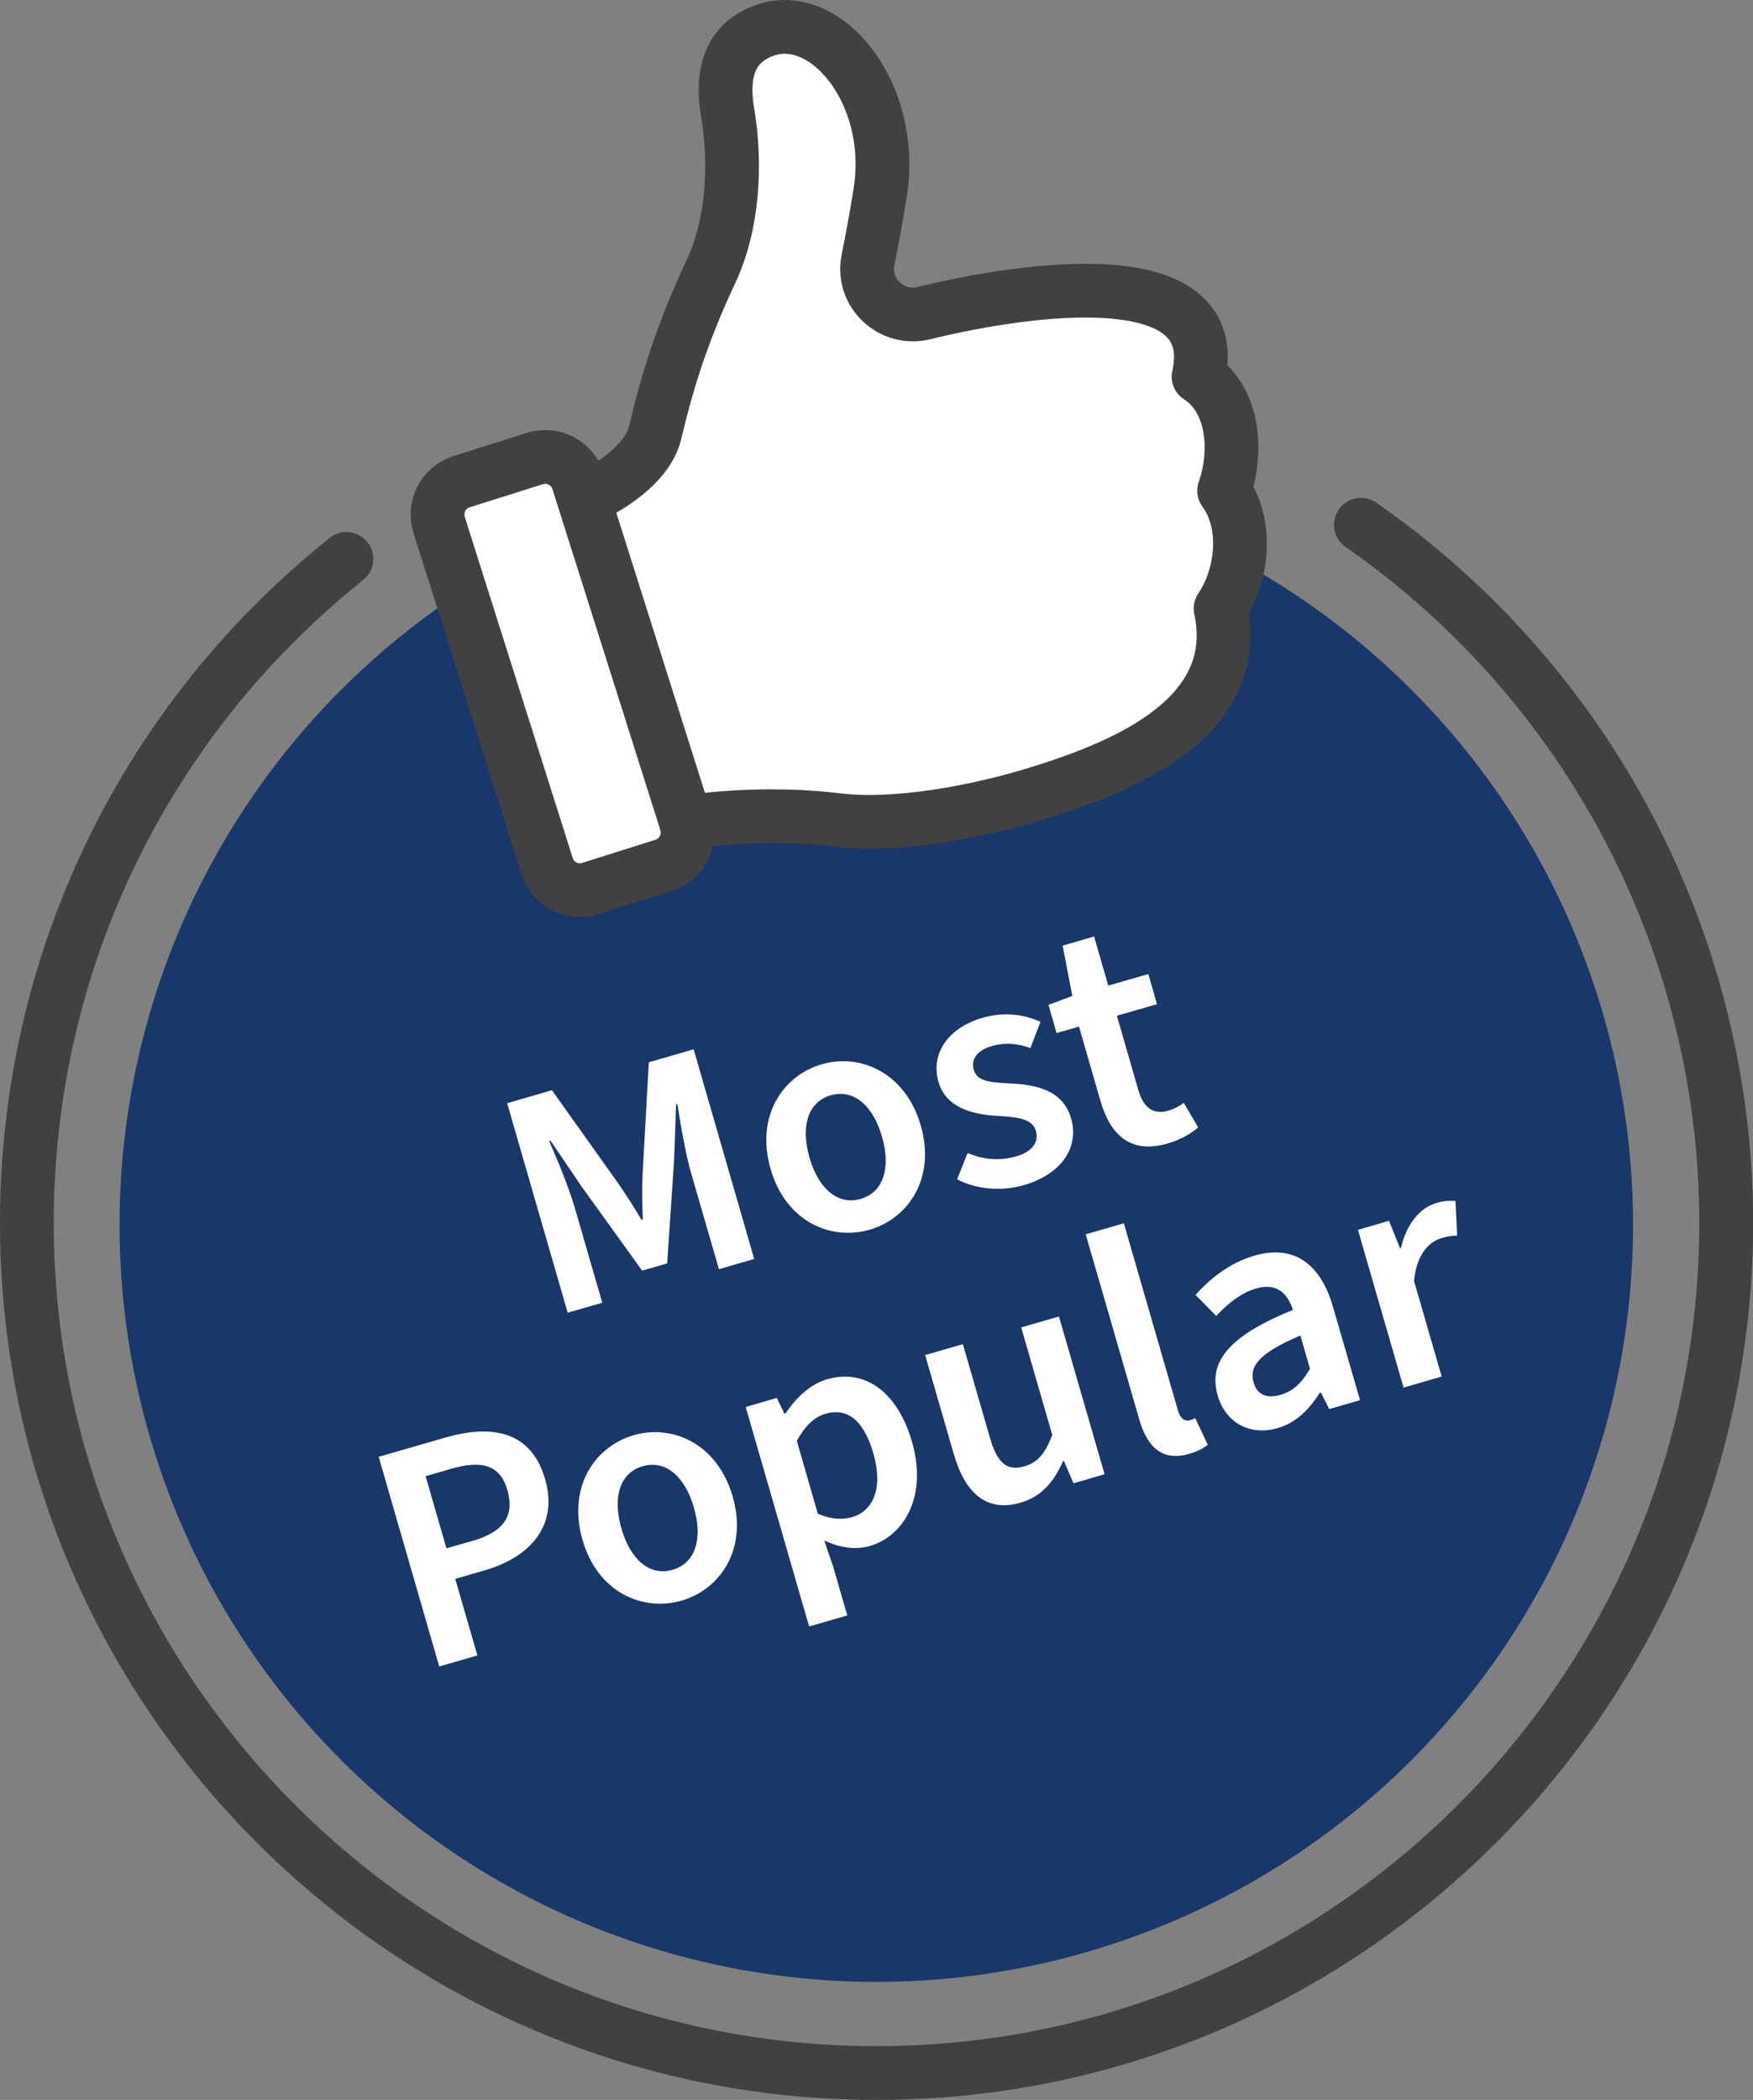 <?xml version="1.0" encoding="utf-8"?>
<!-- Generator: Adobe Illustrator 28.3.0, SVG Export Plug-In . SVG Version: 6.00 Build 0)  -->
<svg version="1.1" id="_x3C_Layer_x3E_" xmlns="http://www.w3.org/2000/svg" xmlns:xlink="http://www.w3.org/1999/xlink" x="0px" y="0px" viewBox="0 0 1337.4 1601.6" style="enable-background:new 0 0 1337.4 1601.6;" xml:space="preserve">
  <rect x="0" y="0" width="1337.4" height="1601.6" fill="#808080" stroke="none"/>
  <style type="text/css">
	.st0{fill:#193768;}
	.st1{fill:#414042;}
	.st2{fill:#FFFFFF;}
	.st3{fill:#FFFFFF;stroke:#414042;stroke-width:41;stroke-linecap:round;stroke-linejoin:round;stroke-miterlimit:10;}
</style>
  <g>
    <ellipse transform="matrix(0.707 -0.707 0.707 0.707 -464.76 746.495)" class="st0" cx="668.7" cy="934.3" rx="577.4" ry="577.4" />
    <g>
      <path class="st1" d="M668.7,1601.6C300,1601.6,0,1301.6,0,932.9C0,728.5,91.7,538,251.5,410.3c8.8-7.1,21.8-5.6,28.8,3.2
			c7.1,8.8,5.6,21.8-3.2,28.8C127.1,562.3,41,741.1,41,932.9c0,346.1,281.6,627.7,627.7,627.7s627.7-281.6,627.7-627.7
			c0-205.5-100.9-398.3-269.9-515.8c-9.3-6.5-11.6-19.3-5.1-28.6c6.5-9.3,19.2-11.6,28.6-5.1c180,125.1,287.5,330.5,287.5,549.5
			C1337.4,1301.6,1037.5,1601.6,668.7,1601.6z" />
    </g>
    <g>
      <path class="st2" d="M386.9,841.4l34.2-9.9l50,70.3c6.4,9.3,12,17.7,18.3,28.6l1-0.3c-0.5-12.6-0.7-22.6-0.2-33.8l4.8-86.1
			l34.2-9.9l46.2,159.9l-26.9,7.8l-21.1-72.8c-4.4-15.2-8.3-37.9-10.6-53.1l-1,0.3l-1.5,42.3l-5.3,78.9l-19.1,5.5l-46.1-64L420,870
			l-1,0.3c6.2,14.1,15,35.4,19.4,50.5l21.1,72.8l-26.4,7.6L386.9,841.4z" />
      <path class="st2" d="M587.9,891.6c-11.6-40.1,9.1-71.2,39.1-79.9c29.8-8.6,63.9,6.7,75.5,46.8c11.5,39.8-9.2,70.7-39,79.4
			C633.4,946.5,599.4,931.5,587.9,891.6z M672.9,867c-6.9-24-21.7-36.6-39.1-31.6c-17.4,5-23.1,23.6-16.2,47.6
			c6.9,23.7,21.6,36.4,39,31.4C674,909.4,679.8,890.8,672.9,867z" />
      <path class="st2" d="M730.2,899.5l8-20.1c13,5.5,25,6,37.3,2.5c12.7-3.7,17.1-11.3,14.8-19.4c-2.9-10-15.8-10.5-30.6-11.5
			c-19.2-1.3-38.2-6.7-43.7-25.8c-6.1-21,6.7-41.1,33.5-48.9c16.4-4.7,32.1-2.7,44.3,3.1l-7.7,20c-10.4-3.9-20-4.3-29.6-1.5
			c-12,3.5-15.7,10.9-13.6,18c2.5,8.8,12.1,9.7,28.7,10.5c20.4,1,39.5,5.8,45.6,26.6c6,20.8-5.8,42.2-36.4,51
			C764.2,908.7,745.2,907.3,730.2,899.5z" />
      <path class="st2" d="M839.5,839.5l-16.3-56.5l-17.1,4.9l-6.2-21.5l18.2-6.8l-7.4-38.4l24-6.9l10.8,37.4l30.6-8.8l6.6,23l-30.6,8.8
			l16.3,56.5c4,13.9,11.6,19.2,22.9,15.9c4.2-1.2,8.1-3.1,11.8-6l11,18.8c-5.5,4.8-13.7,9.5-23.4,12.3
			C862.4,880.3,847.1,865.7,839.5,839.5z" />
      <path class="st2" d="M288.9,1111.1l50.6-14.6c35.4-10.2,65.7-5.5,76.4,31.7c10.3,35.7-11.7,59.5-46.1,69.5l-22.5,6.5l16.9,58.4
			l-29.1,8.4L288.9,1111.1z M360.9,1175.1c23.5-6.8,31.8-19.3,26.2-38.6c-5.7-19.6-19.9-22.9-43.1-16.2l-19.3,5.6l15.9,55
			L360.9,1175.1z" />
      <path class="st2" d="M444.4,1174.5c-11.6-40.1,9.1-71.2,39.1-79.9c29.8-8.6,63.9,6.7,75.5,46.8c11.5,39.8-9.2,70.7-39,79.4
			C489.9,1229.4,455.9,1214.3,444.4,1174.5z M529.4,1149.9c-6.9-24-21.7-36.6-39.1-31.6c-17.4,5-23.1,23.6-16.2,47.6
			c6.9,23.7,21.6,36.4,39,31.4C530.6,1192.2,536.3,1173.6,529.4,1149.9z" />
      <path class="st2" d="M568.9,1073.1l23.7-6.9l5.9,12.1l0.7-0.2c7.8-11.5,18.5-22.3,31.7-26.1c29.8-8.6,54.2,10.6,64.9,47.7
			c11.9,41.1-5.7,71.8-32.4,79.5c-10.8,3.1-22.7,1.3-34.6-4.3l6.8,19.8l10.8,37.4l-29.1,8.4L568.9,1073.1z M666.3,1108.5
			c-6.9-23.7-18.7-35.4-36.5-30.2c-8.6,2.5-15.4,9-21.9,20.6l16,55.5c10.4,4.7,19.4,4.7,26.2,2.7
			C665.8,1152.6,674.1,1135.4,666.3,1108.5z" />
      <path class="st2" d="M727.6,1108.8l-21.8-75.3l28.8-8.3l20.7,71.6c5.7,19.6,13.4,25.3,26.1,21.6c10.5-3,15.9-9.9,21.4-23.9
			l-23.7-82.1l28.8-8.3l34.8,120.3l-23.7,6.9l-7.3-17l-0.7,0.2c-6.9,15.5-16.1,26.9-32.7,31.7
			C752.7,1153.4,736.3,1139.1,727.6,1108.8z" />
      <path class="st2" d="M869.1,1082.4l-40.8-141l29.1-8.4l41.2,142.5c2,7.1,5.9,8.6,8.9,7.8c1.5-0.4,2.4-0.7,4.3-1.8l9.6,20.3
			c-2.9,2.7-7.5,5.1-14.4,7.1C886.6,1114.7,875.2,1103.7,869.1,1082.4z" />
      <path class="st2" d="M929,1064.3c-7.6-26.4,9.6-45.7,57.4-65.3c-4-12.1-11.9-20.9-28-16.3c-11.7,3.4-21.6,11.5-30.5,21l-15.8-16.1
			c10.8-12.1,25.8-24.4,44.9-29.9c29.8-8.6,50.3,5.6,60,39.1l20.6,71.1l-23.5,6.8l-6.3-12.5l-1,0.3c-8.1,12.4-17.8,22.6-32,26.7
			C953.8,1095.3,935.1,1085.4,929,1064.3z M999.4,1044l-7.3-25.4c-31.6,13.4-39.3,23.5-35.7,35.8c3,10.3,10.9,12.2,20.7,9.4
			C986.8,1060.9,993,1054.8,999.4,1044z" />
      <path class="st2" d="M1036,938l23.7-6.9l8.4,20.9l0.7-0.2c4.3-18.2,14.4-30.7,27.2-34.3c6.1-1.8,10.3-1.9,14.4-1.5l1.3,26.4
			c-3.9,0.1-7,0.4-11.9,1.9c-9.5,2.8-19.2,12.4-21,32.8l21.1,72.8l-29.1,8.4L1036,938z" />
    </g>
    <path class="st3" d="M525.6,626.9c32.6-4.8,75.2-6.1,112.6-1.5c43.6,5.4,105.8-5.2,158.7-22c60.5-19.2,152.2-56.2,134.3-139.3
		c16.8-24.8,21.4-64.4,2.7-89.8c10.1-28.4,8.3-69.1-19.5-87c19.8-89.2-130.4-67.8-209.5-48.5c-24.8,6.1-47.7-15.5-42.7-40.5
		c0-0.1,0.1-0.3,0.1-0.4c2.7-13.3,7.7-40.4,9.6-53.5c10.5-74-41.9-137.9-88.6-121.2c-31.3,11.2-31.9,40.5-28.2,62.5
		c6.6,38.7,4.3,85.1-12.5,121c-21.5,45.9-33,81.9-42.8,123.3c-5.2,21.8-29.8,39.3-54.5,51.1" />
    <path class="st3" d="M450.3,677.7l56-17.7c13.8-4.4,21.4-19.1,17.1-32.9l-82.4-260.3c-4.4-13.8-19.1-21.4-32.9-17.1l-56,17.7
		c-13.8,4.4-21.4,19.1-17.1,32.9l82.4,260.3C421.7,674.5,436.5,682.1,450.3,677.7z" />
  </g>
</svg>